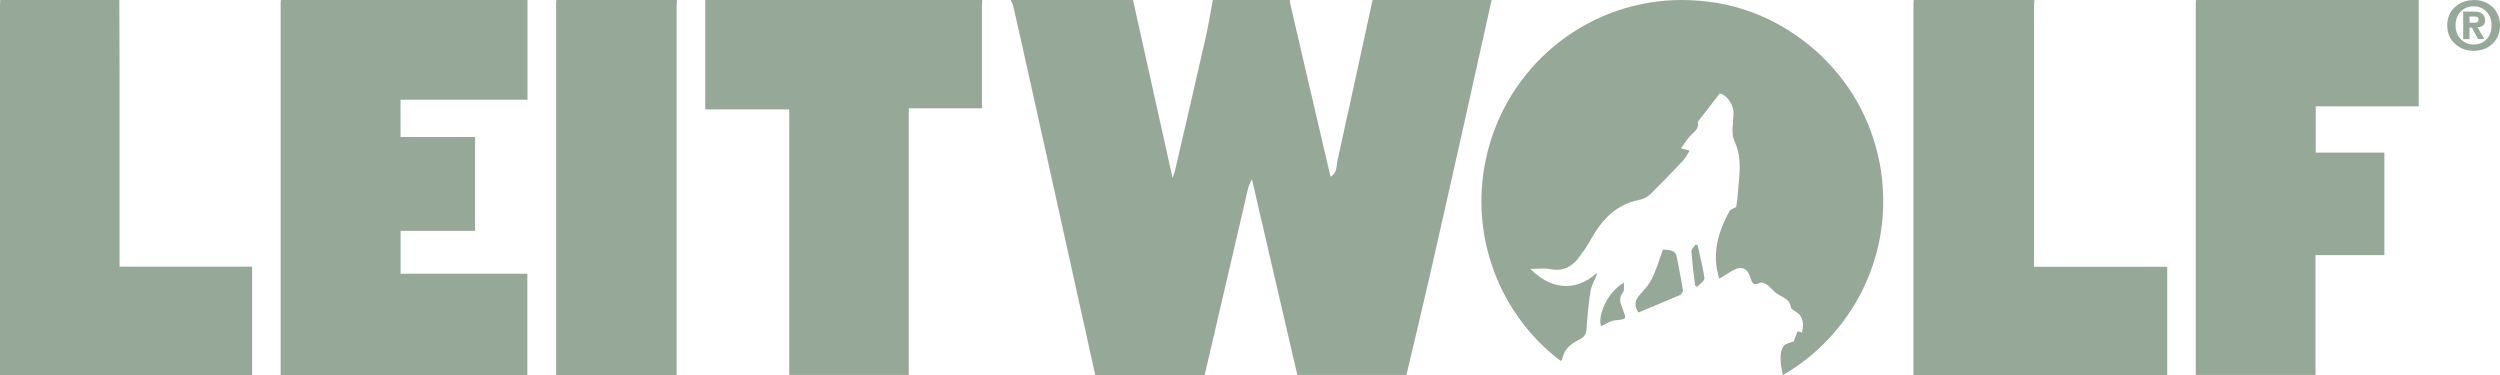 <?xml version="1.0" encoding="UTF-8"?><svg id="Ebene_1" xmlns="http://www.w3.org/2000/svg" viewBox="0 0 535.27 80.33"><defs><style>.cls-1{fill:none;}.cls-2{fill:#96a898;}</style></defs><path class="cls-1" d="M213.06,0c-.16.02-.33.04-.49.06"/><path class="cls-2" d="M216.39,0h26.2c2.79,12.56,5.58,25.13,8.47,38.13.27-.81.43-1.17.51-1.55,2.18-9.42,4.38-18.85,6.52-28.28.62-2.75,1.07-5.54,1.59-8.3h16.5c0,.19-.03.4.02.59,1.79,7.73,3.59,15.47,5.4,23.21,1.08,4.65,2.17,9.31,3.27,14.03,1.44-.73,1.22-2.21,1.48-3.38,2.55-11.48,5.03-22.97,7.53-34.45h25.49c-2.09,9.4-4.17,18.8-6.28,28.2-2.38,10.61-4.77,21.23-7.19,31.83-1.54,6.72-3.16,13.42-4.77,20.25h-23.36c-3.2-13.8-6.41-27.62-9.73-41.94-.37.9-.69,1.45-.83,2.05-2.82,12.09-5.62,24.19-8.43,36.28-.28,1.21-.58,2.41-.87,3.66h-23.4C228.62,53.87,217.17,1.81,216.83.9"/><polygon class="cls-2" points="210.29 0 210.29 .95 210.24 .96 210.24 23.2 194.57 23.2 194.57 80.28 168.98 80.28 168.98 23.42 151 23.42 151 0 210.29 0"/><path class="cls-2" d="M112.94,0v21.35h-27.18v7.99h15.95v20.09h-15.94v9.18h27.14v21.69h-52.82c0-.49,0-.97,0-1.45,0-26.14,0-52.28,0-78.42,0-.15.04-.29.06-.44,17.6,0,35.19,0,52.79,0Z"/><path class="cls-2" d="M517.87,0v22.77h-22.05v9.9h14.7v21.95h-14.75v25.66h-25.64c0-.47,0-.95,0-1.43,0-26.14,0-52.28,0-78.42,0-.15.04-.29.06-.44,15.9,0,31.8,0,47.69,0Z"/><path class="cls-2" d="M435.57,0c-.02.4-.07.79-.07,1.19,0,18.22,0,36.45,0,54.67v1.26h28.52v23.2h-54.33c0-.46,0-.89,0-1.32,0-26.09,0-52.18,0-78.27,0-.24.05-.48.08-.73,8.6,0,17.2,0,25.8,0Z"/><path class="cls-2" d="M25.55,0c.02,5.17.04,10.35.05,15.52,0,13.29,0,26.58,0,39.87v1.7h28.38v23.22H0v-.87C0,53.31,0,27.17,0,1.04c0-.35.03-.69.05-1.04h25.5Z"/><path class="cls-2" d="M144.94,0c-.02.6-.07,1.19-.07,1.79,0,25.6,0,51.2,0,76.79v1.71h-25.8c0-.37,0-.75,0-1.13,0-26.2,0-52.39,0-78.59,0-.19.05-.39.08-.58,8.6,0,17.2,0,25.8,0Z"/><path class="cls-2" d="M529.62,0c1.64,0,2.99.5,4.05,1.51,1.07,1.01,1.6,2.32,1.6,3.93s-.54,2.94-1.62,3.94c-1.08,1-2.42,1.5-4.03,1.5s-2.9-.5-4-1.51-1.65-2.32-1.65-3.92.54-2.91,1.63-3.92c1.09-1.01,2.43-1.51,4.02-1.51ZM533.46,5.44c0-1.2-.37-2.18-1.1-2.95-.73-.76-1.65-1.14-2.75-1.14s-2.03.38-2.76,1.14c-.73.76-1.09,1.74-1.09,2.95s.37,2.17,1.11,2.94c.74.77,1.65,1.15,2.74,1.15s2.06-.37,2.77-1.11,1.08-1.73,1.08-2.98ZM528.74,8.38h-1.35V2.48h2.44c.78,0,1.35.19,1.71.56.36.37.55.79.55,1.24,0,.55-.15.94-.45,1.18-.3.24-.7.36-1.2.36l1.5,2.55h-1.36s-1.34-2.46-1.34-2.46h-.5v2.46ZM528.74,4.86h1.14c.27,0,.47-.05.6-.16s.19-.3.19-.57c0-.23-.08-.39-.25-.47s-.39-.12-.67-.12h-1v1.32Z"/><path class="cls-2" d="M381.73,80.28c-.31-1.33-.54-2.64-.49-3.99.02-.47.09-.93.23-1.37.11-.33.27-.64.49-.92.09-.11.2-.2.34-.27.49-.24,1-.42,1.52-.56.07-.02.15-.04.24-.07.26-.72.53-1.45.8-2.18.33.09.64.18.96.27.03-.16.07-.31.1-.46.11-.62.15-1.25.04-1.88-.14-.79-.53-1.43-1.17-1.91-.23-.17-.49-.31-.74-.46-.14-.1-.29-.2-.41-.31-.11-.11-.18-.25-.21-.41-.03-.17-.07-.34-.12-.51-.17-.5-.48-.91-.91-1.22-.29-.21-.6-.39-.91-.57-.22-.13-.46-.25-.69-.37-.38-.2-.72-.46-1.02-.77-.24-.24-.47-.49-.71-.73-.39-.4-.84-.72-1.35-.94-.12-.05-.25-.11-.38-.14-.19-.05-.38-.04-.56.06-.19.1-.39.18-.59.24-.49.14-.83,0-1.07-.45-.12-.23-.2-.48-.29-.73-.1-.27-.17-.56-.29-.82-.1-.22-.22-.43-.36-.63-.5-.67-1.18-.89-1.98-.74-.5.09-.95.32-1.39.58-.82.5-1.64,1-2.46,1.5-.08.05-.17.1-.27.15-.1-.38-.19-.73-.28-1.09-.34-1.38-.48-2.77-.41-4.19.08-1.75.46-3.44,1.04-5.08.5-1.4,1.13-2.74,1.83-4.05.1-.18.23-.31.4-.4.17-.09.35-.17.52-.26.17-.08.35-.17.53-.25.1-.53.2-1.05.25-1.58.12-1.28.23-2.55.34-3.83.1-1.13.19-2.26.18-3.4-.02-1.4-.18-2.79-.63-4.12-.15-.43-.32-.85-.51-1.27-.21-.47-.33-.95-.37-1.46-.06-.76-.01-1.51.05-2.27.05-.61.1-1.22.13-1.83.08-1.32-.39-2.45-1.21-3.45-.24-.29-.52-.55-.84-.76-.27-.18-.55-.32-.9-.35-.06.07-.13.16-.19.24-1.37,1.76-2.73,3.53-4.1,5.29-.08.1-.15.2-.24.3-.13.15-.18.31-.14.51.03.14.03.29.02.43-.02.36-.14.69-.37.96-.18.22-.36.44-.57.62-.65.58-1.2,1.24-1.7,1.94-.33.46-.67.93-1.01,1.42.3.13.62.17.92.26.3.08.6.15.92.24-.04.08-.06.13-.09.19-.16.28-.32.55-.48.83-.26.46-.57.87-.93,1.26-2.19,2.31-4.39,4.61-6.66,6.84-.21.2-.43.4-.66.57-.55.43-1.17.71-1.86.84-2.85.53-5.25,1.89-7.24,3.99-1.08,1.14-1.98,2.41-2.77,3.77-.62,1.07-1.23,2.13-1.94,3.14-.43.61-.88,1.21-1.33,1.8-.34.45-.75.84-1.2,1.18-1.02.78-2.16,1.15-3.44,1.11-.38-.01-.75-.04-1.13-.12-.59-.12-1.19-.16-1.79-.14-.83.02-1.67.05-2.52.08.02.04.03.08.05.1,1.28,1.25,2.71,2.29,4.39,2.95,1.06.41,2.16.63,3.3.61,1.33-.02,2.59-.36,3.78-.95.84-.42,1.6-.94,2.32-1.55.08-.07.17-.13.25-.19.03-.02.07-.03.12-.06.02.2-.03.38-.11.54-.22.49-.44.97-.65,1.46-.25.56-.48,1.13-.59,1.73-.1.55-.18,1.11-.25,1.67-.1.76-.2,1.52-.27,2.28-.08.74-.14,1.49-.2,2.23-.06.75-.11,1.51-.17,2.26-.01.15-.04.31-.08.46-.13.52-.41.94-.86,1.24-.17.11-.35.21-.53.31-.52.28-1.05.55-1.53.9-.21.15-.42.31-.62.49-.68.6-1.15,1.33-1.4,2.2-.06.2-.11.39-.18.58-.06.17-.15.34-.31.44-13.77-10.32-20.7-29.05-14.96-47.23C325,11.62,342.46-.8,361.96.04c10.23.44,19.19,4.12,26.88,10.88,7.16,6.48,11.71,14.45,13.6,23.93,3.72,19.75-6.33,37.26-20.71,45.44Z"/><path class="cls-2" d="M350.8,66.91c-.42-.61-.68-1.24-.62-1.98.03-.35.13-.69.31-.99.15-.25.31-.49.5-.71.35-.42.71-.83,1.07-1.23.94-1.02,1.65-2.17,2.15-3.46.48-1.21.9-2.44,1.33-3.66.15-.43.3-.86.46-1.29.02-.05.04-.11.07-.17.6.05,1.2.07,1.78.24.36.11.66.33.89.62.12.15.18.32.21.5.14.68.29,1.37.42,2.05.22,1.12.42,2.25.63,3.37.11.59.2,1.18.3,1.78.08.52-.2,1.03-.7,1.24-2.1.88-4.2,1.77-6.3,2.65-.77.32-1.54.64-2.31.95-.06.03-.13.05-.21.08Z"/><path class="cls-2" d="M347.7,60.57c0,.5,0,.98,0,1.45,0,.24-.08.45-.24.64-.32.39-.52.84-.56,1.35-.03.35.02.7.13,1.03.14.44.31.88.47,1.31.13.37.27.75.39,1.12.04.13.05.27.06.4,0,.19-.09.34-.27.41-.17.07-.35.12-.53.15-.33.05-.65.1-.98.11-.57.03-1.11.19-1.62.43-.39.19-.78.4-1.17.59-.18.09-.36.18-.56.27-.15-.38-.18-.75-.18-1.13,0-.55.08-1.08.23-1.61.62-2.19,1.75-4.07,3.45-5.59.35-.32.74-.6,1.16-.83.07-.04.13-.07.23-.12Z"/><path class="cls-2" d="M363.39,61.4s-.05,0-.06-.01c-.29-.12-.5-.29-.45-.65-.13-1.06-.27-2.11-.38-3.17-.12-1.09-.21-2.18-.32-3.27,0-.05,0-.1-.01-.14-.08-.35.02-.65.22-.93.2-.29.41-.57.62-.86.07.02.14.03.22.05.07.02.15.04.24.07.05.21.1.42.15.64.29,1.28.59,2.56.86,3.85.17.81.29,1.64.44,2.46.04.2,0,.39-.12.55-.09.12-.18.25-.29.36-.37.36-.74.71-1.11,1.06Z"/></svg>
